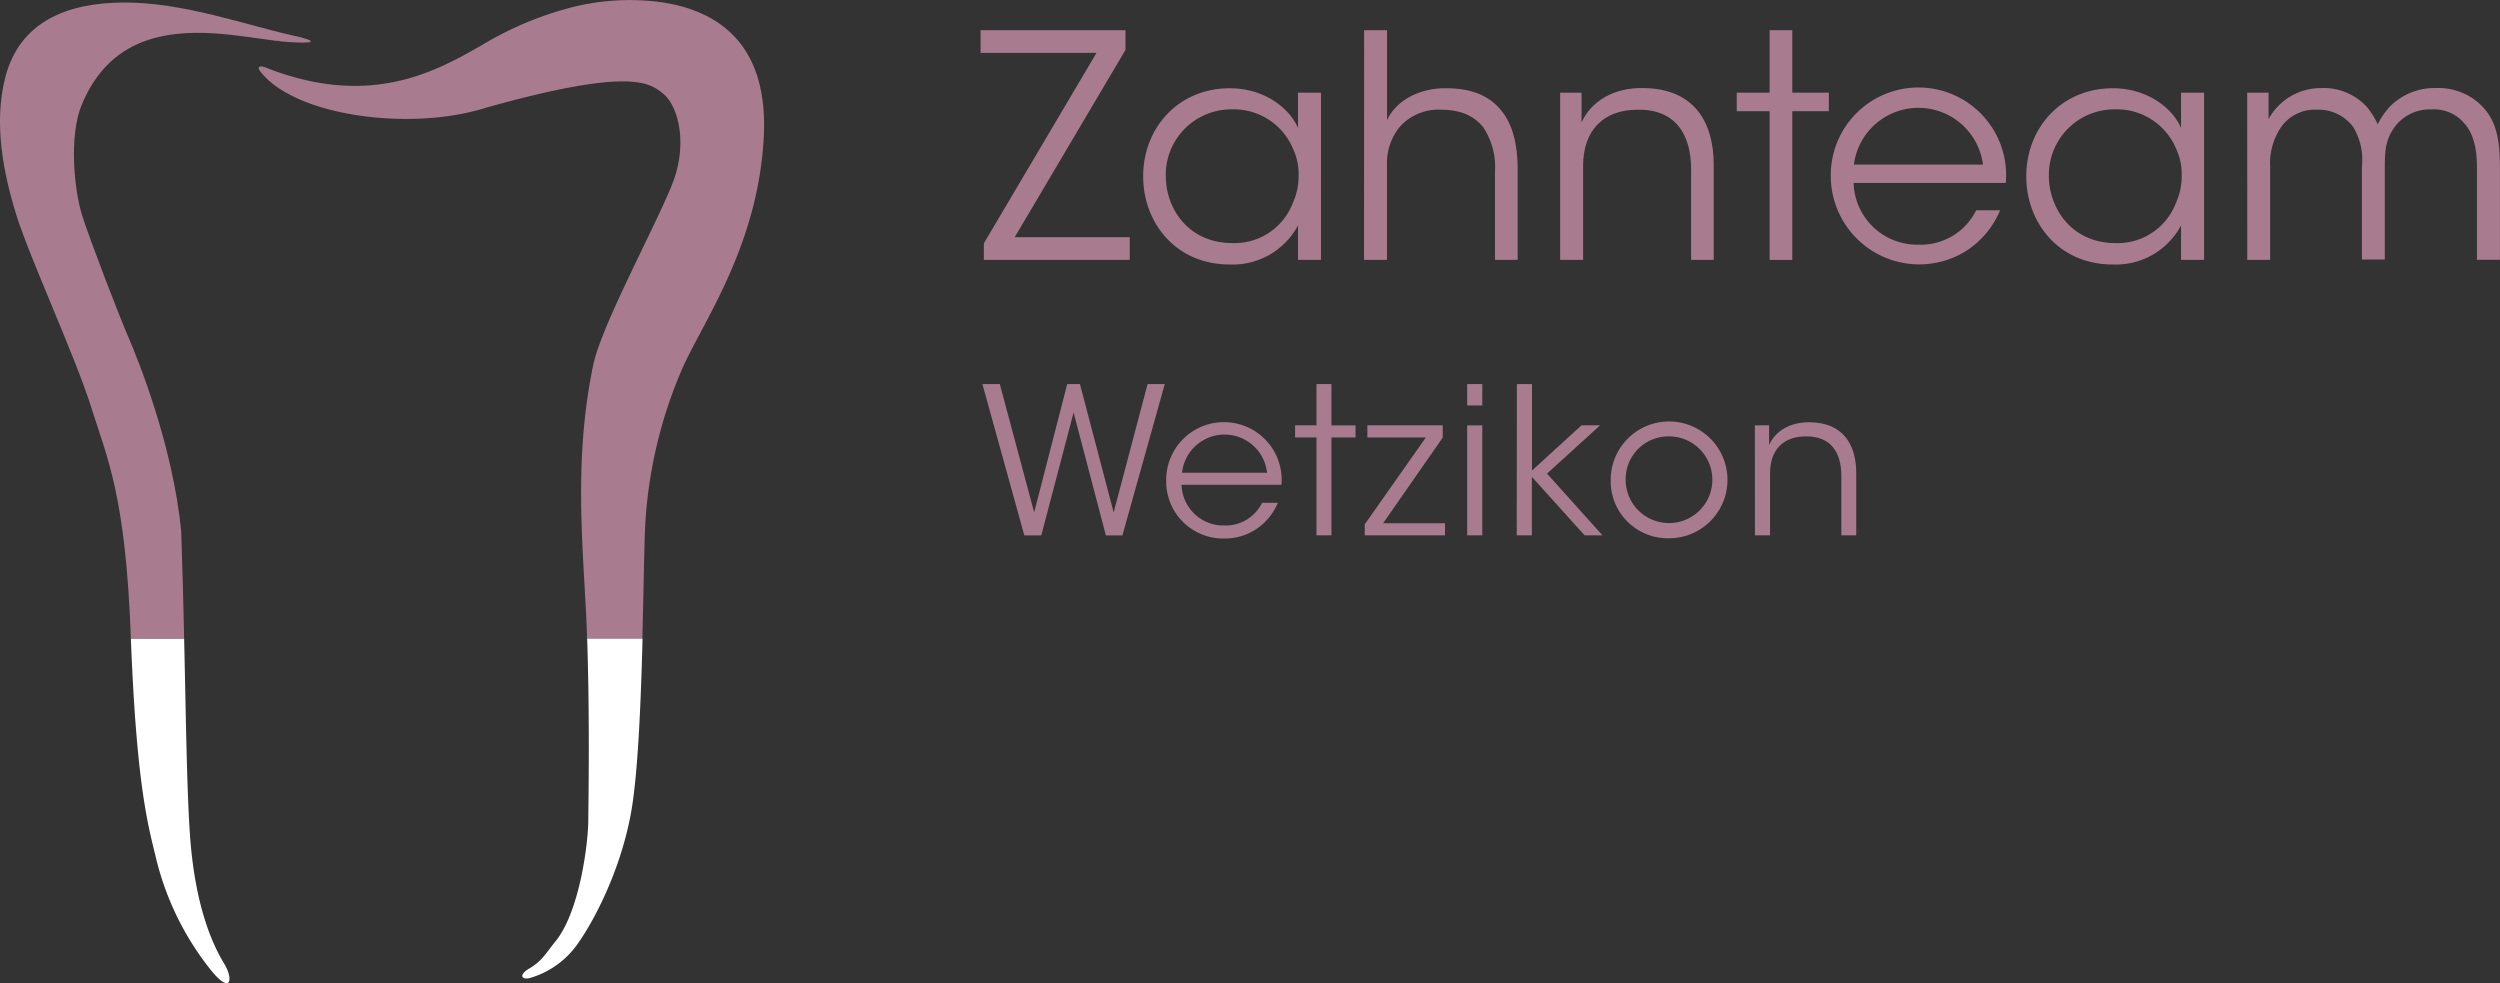 <svg xmlns="http://www.w3.org/2000/svg" viewBox="0 0 350.67 137.91"><rect x="0" y="0" width="350.67" height="137.91" fill="#333333" stroke="none"/><defs><style>.a73277c6-9359-4c11-b9c3-a97f81d8a572{fill:#a87c8e;}.f9906be5-bddb-44c0-803f-00e6f9517c12{fill:#494854;opacity:0.42;isolation:isolate;}.b127f72a-5c24-4a5a-8a8a-29ff5644fa11{fill:#fff;}</style></defs><g id="babff244-774f-46fd-be89-bce3f4185149" data-name="Ebene 2"><g id="b70eccd7-0c17-47dc-8082-15e3f382cafb" data-name="Ebene 1"><g id="b2399474-5551-41b7-ad7f-3605deb94999" data-name="Logo-neu"><g id="a9f78c5a-08ab-47d3-b7d7-a216458019fa" data-name="Ebene 1-2"><path class="a73277c6-9359-4c11-b9c3-a97f81d8a572" d="M142.33,33.27h16.14v3.18H138V34.14l15.8-26.72H137.54V4.24h20.33V7Z"></path><path class="a73277c6-9359-4c11-b9c3-a97f81d8a572" d="M185.29,36.45h-3.22V31.62a10.39,10.39,0,0,1-9.58,5.48c-7.62,0-12.14-5.92-12.14-12.36,0-6.87,5-12.36,12.14-12.36,5,0,8.45,2.92,9.58,5.57V13h3.22ZM163.53,24.79c0,4.22,2.95,9.31,9.4,9.31a8.76,8.76,0,0,0,8.44-5.7,8.91,8.91,0,0,0,.78-3.7,8.29,8.29,0,0,0-.74-3.74,9,9,0,0,0-8.57-5.62,9.19,9.19,0,0,0-9.32,9.4Z"></path><path class="a73277c6-9359-4c11-b9c3-a97f81d8a572" d="M191.34,4.24h3.22V16.86c1.43-3.09,5.05-4.56,8.35-4.48,3.7,0,6.14,1.18,7.75,3.22s2.22,4.88,2.22,8.23V36.45H209.7V24A10,10,0,0,0,208,17.78c-1.27-1.52-3.09-2.39-5.88-2.39a7.28,7.28,0,0,0-5.7,2.31,8,8,0,0,0-1.87,5.44V36.45h-3.22Z"></path><path class="a73277c6-9359-4c11-b9c3-a97f81d8a572" d="M218.84,13h3c0,1.31,0,2.61,0,4.18,1.35-3,4.53-4.92,8.71-4.83,7.26.09,9.83,5,9.83,10.75V36.45h-3.17V23.79c0-5.05-2.27-8.49-7.53-8.4-4.84,0-7.62,3-7.62,7.83V36.45h-3.22Z"></path><path class="a73277c6-9359-4c11-b9c3-a97f81d8a572" d="M248.22,15.6h-4.61V13h4.61V4.24h3.18V13h5.13V15.6H251.4V36.46h-3.18Z"></path><path class="a73277c6-9359-4c11-b9c3-a97f81d8a572" d="M260,25.66a8.93,8.93,0,0,0,9.14,8.66,8.68,8.68,0,0,0,8.06-4.83h3.35a12.45,12.45,0,0,1-4.75,5.7,12.41,12.41,0,0,1-19-10.4,12.3,12.3,0,1,1,24.55.87Zm18.15-2.57a9.13,9.13,0,0,0-18.11,0Z"></path><path class="a73277c6-9359-4c11-b9c3-a97f81d8a572" d="M309.16,36.45h-3.23V31.62a10.36,10.36,0,0,1-9.57,5.48c-7.62,0-12.14-5.92-12.14-12.36,0-6.87,5-12.36,12.14-12.36,5,0,8.44,2.92,9.57,5.57V13h3.23ZM287.39,24.79c.05,4.22,3,9.31,9.4,9.31a8.76,8.76,0,0,0,8.45-5.7,8.91,8.91,0,0,0,.78-3.7,8.29,8.29,0,0,0-.74-3.74,9,9,0,0,0-8.57-5.62,9.19,9.19,0,0,0-9.32,9.4Z"></path><path class="a73277c6-9359-4c11-b9c3-a97f81d8a572" d="M315.21,13h3v3.7a8.38,8.38,0,0,1,7.4-4.35A8.23,8.23,0,0,1,332,15a11.71,11.71,0,0,1,1.52,2.43,10.78,10.78,0,0,1,1.7-2.48,8.8,8.8,0,0,1,6.44-2.6A8.61,8.61,0,0,1,348,14.74c2.05,2,2.66,4.57,2.66,8.7v13h-3.22V23.57c0-2.48-.39-4.7-1.74-6.22a5.53,5.53,0,0,0-4.66-2,6.12,6.12,0,0,0-5.13,2.44c-1.18,1.65-1.4,3-1.4,5.61v13H331.3v-13a8.92,8.92,0,0,0-1.21-5.57A6.05,6.05,0,0,0,325,15.39a5.77,5.77,0,0,0-5,2.39,9,9,0,0,0-1.57,5.61V36.45h-3.21Z"></path><path class="a73277c6-9359-4c11-b9c3-a97f81d8a572" d="M137.8,53.87h2.44l4.82,18,4.64-18h1.78l4.73,18,4.76-18h2.41L157.44,75.1h-2.32l-4.53-17.24L146.06,75.1h-2.38Z"></path><path class="a73277c6-9359-4c11-b9c3-a97f81d8a572" d="M165.73,68a5.89,5.89,0,0,0,6,5.71,5.7,5.7,0,0,0,5.3-3.18h2.21a8.23,8.23,0,0,1-3.12,3.75,8.06,8.06,0,0,1-4.39,1.26,8,8,0,0,1-8.15-8.11,8.1,8.1,0,1,1,16.17.57Zm12-1.69a6,6,0,0,0-11.93,0Z"></path><path class="a73277c6-9359-4c11-b9c3-a97f81d8a572" d="M184.66,61.36h-3v-1.7h3V53.87h2.1v5.8h3.38v1.69h-3.38V75.09h-2.1Z"></path><path class="a73277c6-9359-4c11-b9c3-a97f81d8a572" d="M191.43,73.55,200,61.36h-8.2v-1.7h10.57v1.72L194,73.4h8.69v1.69H191.43Z"></path><path class="a73277c6-9359-4c11-b9c3-a97f81d8a572" d="M205.8,53.87h2.12v3H205.8Zm0,5.8h2.12V75.09H205.8Z"></path><path class="a73277c6-9359-4c11-b9c3-a97f81d8a572" d="M212.77,53.87h2.12V66l6.94-6.34h2.61L217,66.43l7.77,8.66h-2.5l-7.4-8.2v8.2h-2.12Z"></path><path class="a73277c6-9359-4c11-b9c3-a97f81d8a572" d="M225.93,67.35a8.19,8.19,0,1,1,8.18,8.15,8,8,0,0,1-8.18-8.15Zm2.1.06a6.08,6.08,0,1,0,6.08-6.2,6,6,0,0,0-6.08,6.2Z"></path><path class="a73277c6-9359-4c11-b9c3-a97f81d8a572" d="M246.15,59.66h2c0,.86,0,1.72,0,2.76.89-2,3-3.24,5.74-3.19,4.79.06,6.48,3.33,6.48,7.09v8.77h-2.09V66.75c0-3.33-1.5-5.59-5-5.54-3.18,0-5,1.95-5,5.16v8.72h-2.12Z"></path><path class="f9906be5-bddb-44c0-803f-00e6f9517c12" d="M38.86,5.72l.64.09C39.21,5.76,38.18,5.61,38.86,5.72Z"></path><path class="a73277c6-9359-4c11-b9c3-a97f81d8a572" d="M25.42,74.57C24.27,62.46,19.24,50.12,18,47.27S12.74,34,11.56,30.34,9.64,19,11.5,14.6c4.23-10,13-10.84,22.64-9.5,5.1.71,5.7.77,5.36.71l-.64-.09c-.68-.11.35,0,.64.09,2.18.23,7.2.42,1.42-.87C34.46,3.49,25.72.35,17.52.35S2.74,3.1.74,10.85C-.92,17.32.47,24.32,2.33,30.27S10.56,50,12.81,57.17s4.79,12.28,5.54,32.1c0,.11,0,.23,0,.34h7.48C25.73,84.8,25.6,79.73,25.42,74.57Z"></path><path class="a73277c6-9359-4c11-b9c3-a97f81d8a572" d="M90.47,74.34a64.06,64.06,0,0,1,5.35-22.91c3.24-7,10.51-17.27,11.31-32.17.78-14.63-8.24-18-14.22-18.93A33.26,33.26,0,0,0,80.66.91,47.29,47.29,0,0,0,67.54,6.36C61,10.1,51.92,15.11,37.61,9.61c-1-.45-1.52-.36-1.25.2,4.6,6.43,21.12,8.7,31.8,5.3,20.24-5.68,22.92-3.48,24.75-2.06,2.25,1.73,3.48,6.9,1.62,12.13s-10,20-11.29,25.88c-2.95,14-1.32,26.6-.91,37.83l0,.72H90.1C90.27,83.27,90.35,77.48,90.47,74.34Z"></path><path class="b127f72a-5c24-4a5a-8a8a-29ff5644fa11" d="M29.42,135.87c3,3.8,3.34,1.5,2.07-.62-1.07-1.79-4.13-7.07-4.87-18.51-.42-6.41-.54-16.1-.79-27.13H18.36c.76,19.54,2.23,25.53,3.44,30.4A40.28,40.28,0,0,0,29.42,135.87Z"></path><path class="b127f72a-5c24-4a5a-8a8a-29ff5644fa11" d="M82.52,114.93c0,3.47-1.25,13-4.6,17.11-1.49,1.85-1.89,2.74-3.66,3.8-1.58.94-1.05,1.6,0,1.36a12.34,12.34,0,0,0,6.15-4c2-2.42,6.55-10.26,8.15-19.46.93-5.36,1.34-15.3,1.57-24.15H82.36C82.73,100.6,82.55,111.53,82.52,114.93Z"></path></g></g></g></g></svg>